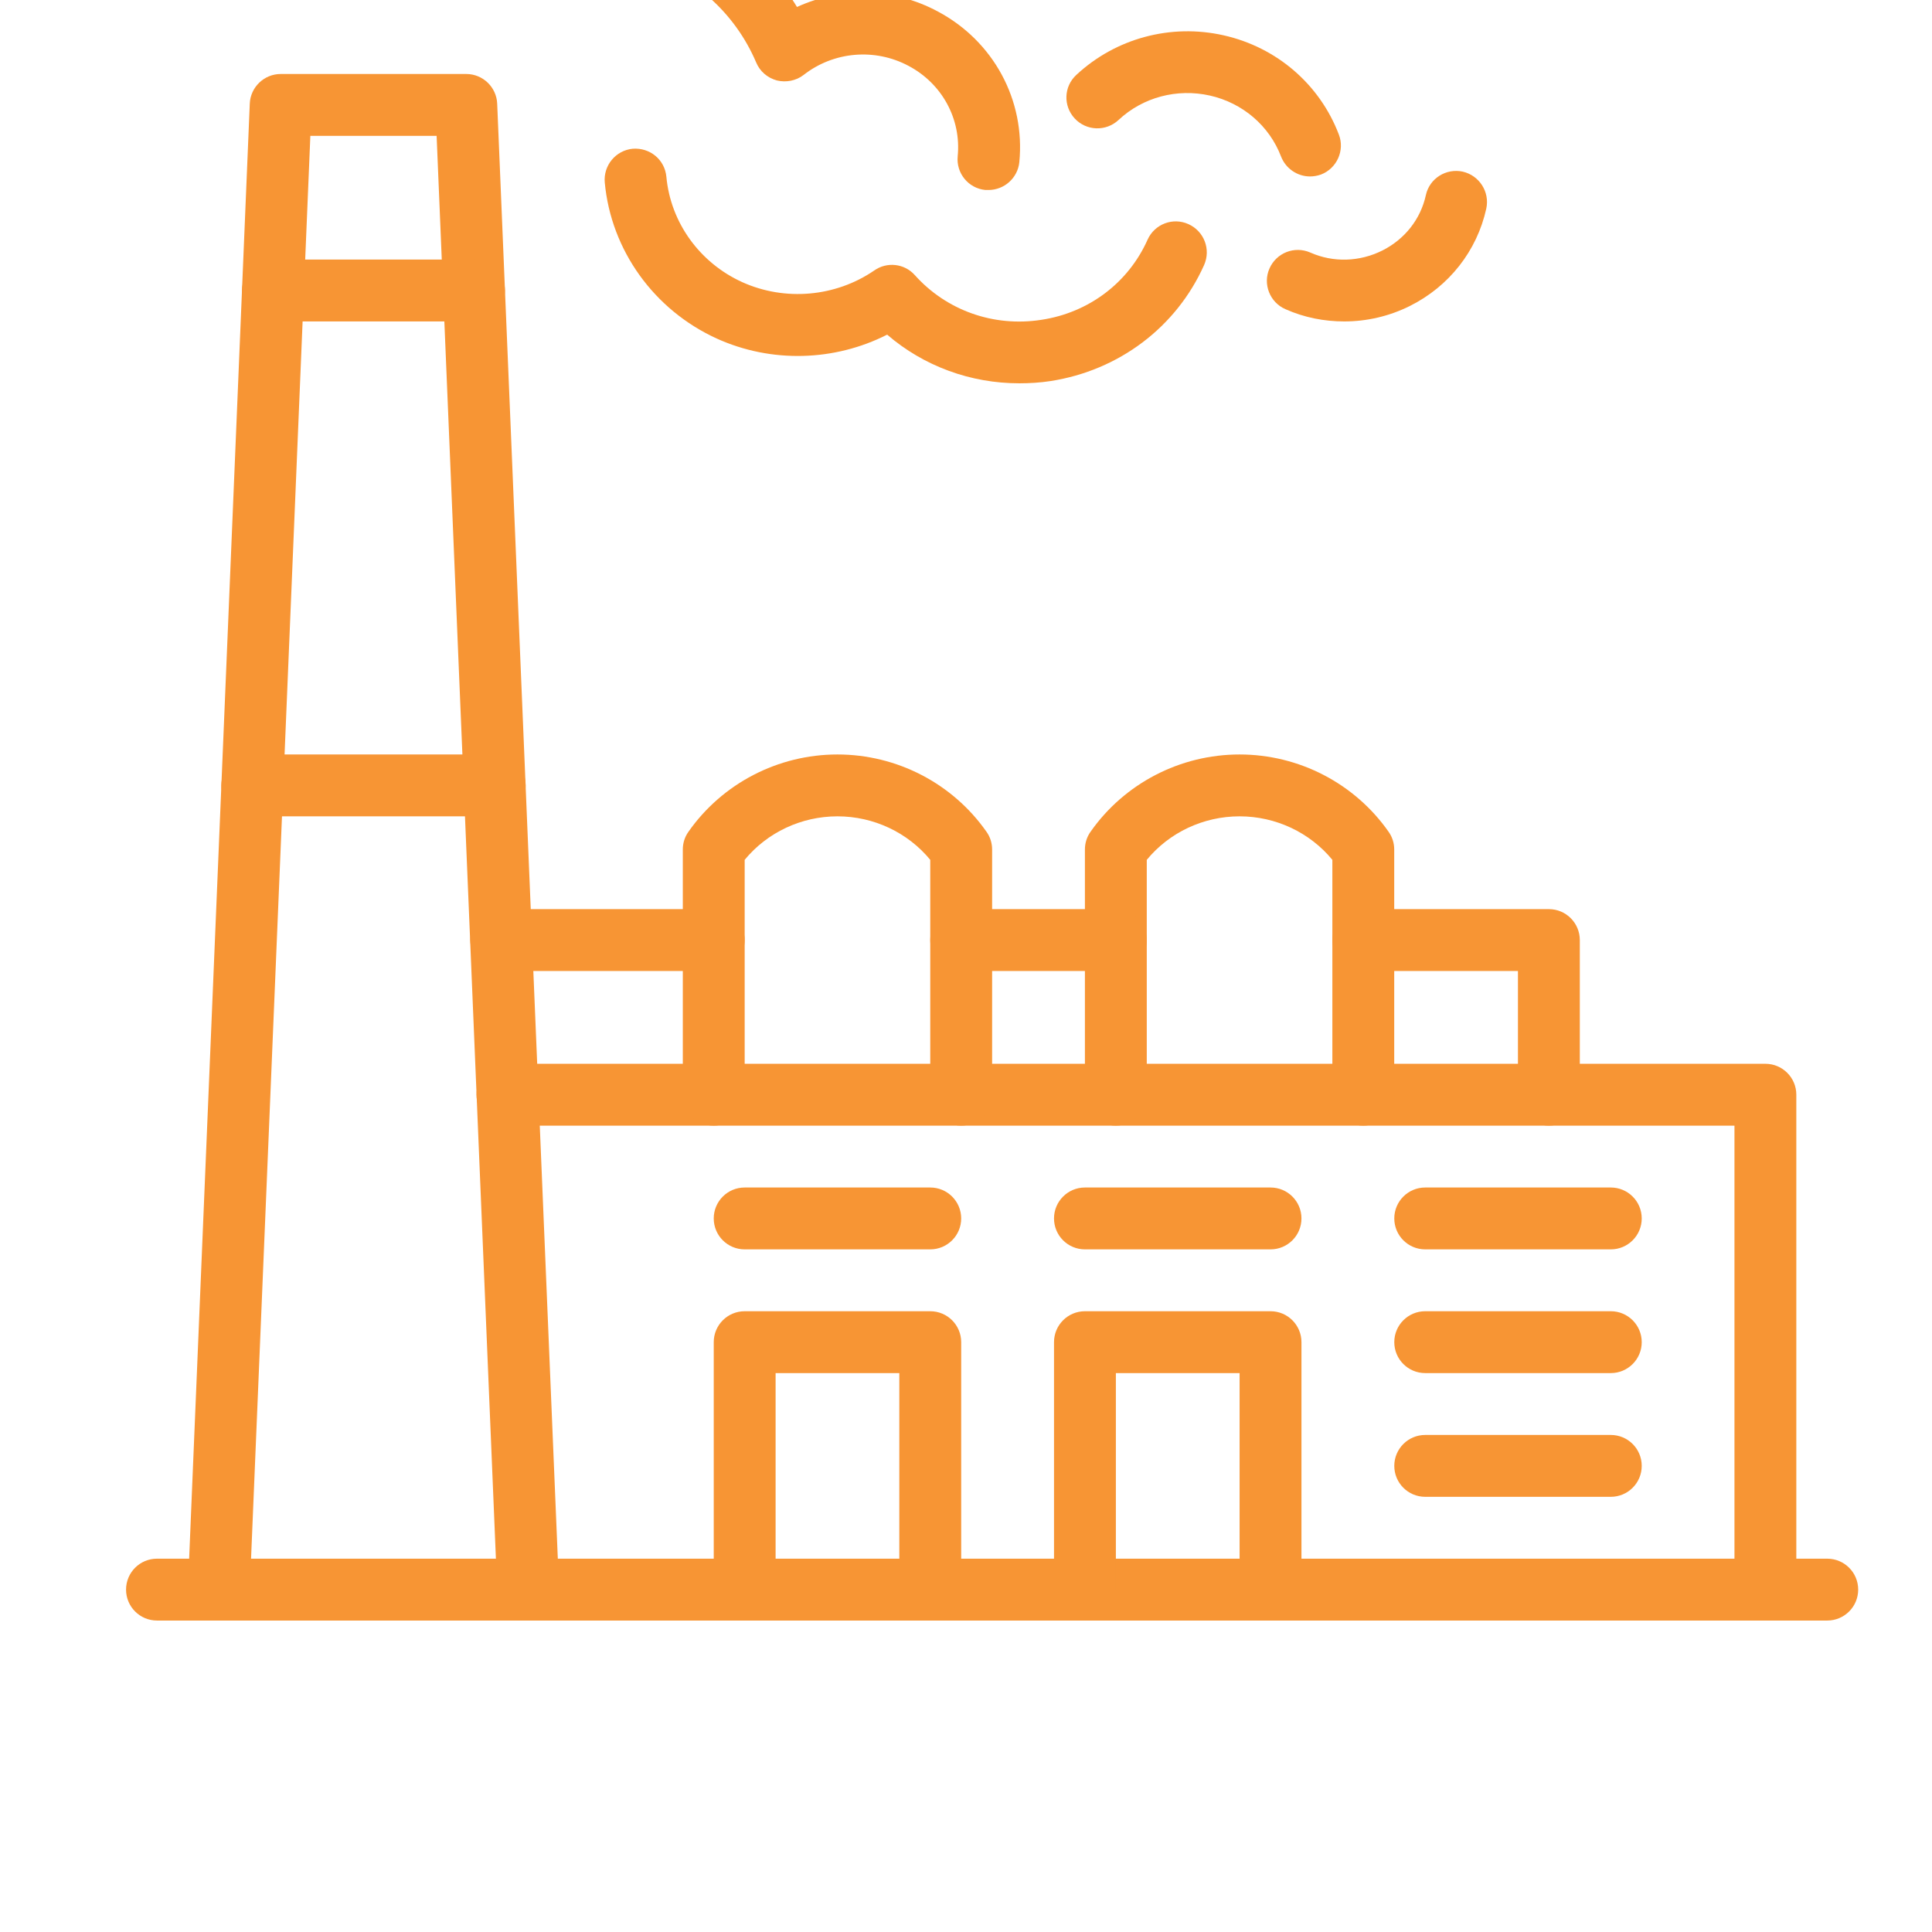 <?xml version="1.0" encoding="UTF-8" standalone="no"?>
<!-- Created with Inkscape (http://www.inkscape.org/) -->

<svg
   width="80"
   height="80"
   viewBox="0 0 21.167 21.167"
   version="1.1"
   id="svg452518"
   xmlns="http://www.w3.org/2000/svg"
   xmlns:svg="http://www.w3.org/2000/svg">
  <defs
     id="defs452515">
    <clipPath
       clipPathUnits="userSpaceOnUse"
       id="clipPath451051">
      <path
         d="m 1098.381,10253.27 h 21.238 v 3.12 h -21.238 z m 0,-11.6 h 21.238 v 4.41 h -21.238 z m 0,-6.44 h 21.238 v 4.41 h -21.238 z m 0,-6.45 h 21.238 v 4.42 h -21.238 z m 0,-6.44 h 21.238 v 4.41 h -21.238 z m 0,-10.31 h 5.722 v 8.28 h -5.722 z m 7.758,0 h 5.722 v 8.28 h -5.722 z m 7.758,0 h 5.722 v 8.28 h -5.722 z m 6.74,36.08 c 0.562,0 1.019,-0.45 1.019,-1.01 v -35.07 h 3.135 v 39.21 h -31.582 v -39.21 h 3.135 v 35.07 c 0,0.56 0.457,1.01 1.019,1.01 z m -33.619,-38.11 c -0.561,0 -1.018,0.46 -1.018,1.01 0,0.56 0.457,1.02 1.018,1.02 h 4.154 v 40.22 c 0,0.56 0.457,1.02 1.018,1.02 h 4.154 v 4.14 c 0,0.56 0.457,1.01 1.019,1.01 h 10.619 v 1.57 c 0,0.55 0.457,1.01 1.018,1.01 0.561,0 1.018,-0.46 1.018,-1.01 v -1.57 h 10.619 c 0.562,0 1.019,-0.45 1.019,-1.01 v -4.14 h 4.154 c 0.561,0 1.018,-0.46 1.018,-1.02 v -40.22 h 4.154 c 0.561,0 1.018,-0.46 1.018,-1.02 0,-0.55 -0.457,-1.01 -1.018,-1.01 z"
         clip-rule="evenodd"
         id="path451049" />
    </clipPath>
    <clipPath
       clipPathUnits="userSpaceOnUse"
       id="clipPath451059">
      <path
         d="M 0,0 H 1920 V 11411 H 0 Z"
         id="path451057" />
    </clipPath>
    <clipPath
       clipPathUnits="userSpaceOnUse"
       id="clipPath450463">
      <path
         d="m 1468.24,10232.28 h -6.595 c -0.531,0 -0.96,0.43 -0.96,0.96 0,0.53 0.429,0.96 0.96,0.96 h 6.595 c 0.531,0 0.96,-0.43 0.96,-0.96 0,-0.53 -0.429,-0.96 -0.96,-0.96"
         clip-rule="evenodd"
         id="path450461" />
    </clipPath>
    <clipPath
       clipPathUnits="userSpaceOnUse"
       id="clipPath450471">
      <path
         d="M 0,0 H 1920 V 11411 H 0 Z"
         id="path450469" />
    </clipPath>
    <clipPath
       clipPathUnits="userSpaceOnUse"
       id="clipPath450181">
      <path
         d="m 1502.8,10212.12 h -51.84 c -0.531,0 -0.96,0.43 -0.96,0.96 0,0.53 0.429,0.96 0.96,0.96 h 51.84 c 0.531,0 0.96,-0.43 0.96,-0.96 0,-0.53 -0.429,-0.96 -0.96,-0.96"
         clip-rule="evenodd"
         id="path450179" />
    </clipPath>
    <clipPath
       clipPathUnits="userSpaceOnUse"
       id="clipPath450189">
      <path
         d="M 0,0 H 1920 V 11411 H 0 Z"
         id="path450187" />
    </clipPath>
    <clipPath
       clipPathUnits="userSpaceOnUse"
       id="clipPath450199">
      <path
         d="m 1474.96,10212.12 c -0.531,0 -0.96,0.43 -0.96,0.96 v 6.72 h -3.84 v -6.72 c 0,-0.53 -0.429,-0.96 -0.96,-0.96 -0.531,0 -0.96,0.43 -0.96,0.96 v 7.68 c 0,0.53 0.429,0.96 0.96,0.96 h 5.76 c 0.531,0 0.96,-0.43 0.96,-0.96 v -7.68 c 0,-0.53 -0.429,-0.96 -0.96,-0.96"
         clip-rule="evenodd"
         id="path450197" />
    </clipPath>
    <clipPath
       clipPathUnits="userSpaceOnUse"
       id="clipPath450207">
      <path
         d="M 0,0 H 1920 V 11411 H 0 Z"
         id="path450205" />
    </clipPath>
    <clipPath
       clipPathUnits="userSpaceOnUse"
       id="clipPath450217">
      <path
         d="m 1474.96,10223.64 h -5.76 c -0.531,0 -0.96,0.43 -0.96,0.96 0,0.53 0.429,0.96 0.96,0.96 h 5.76 c 0.531,0 0.96,-0.43 0.96,-0.96 0,-0.53 -0.429,-0.96 -0.96,-0.96"
         clip-rule="evenodd"
         id="path450215" />
    </clipPath>
    <clipPath
       clipPathUnits="userSpaceOnUse"
       id="clipPath450225">
      <path
         d="M 0,0 H 1920 V 11411 H 0 Z"
         id="path450223" />
    </clipPath>
    <clipPath
       clipPathUnits="userSpaceOnUse"
       id="clipPath450235">
      <path
         d="m 1485.521,10212.12 c -0.531,0 -0.96,0.43 -0.96,0.96 v 6.72 h -3.84 v -6.72 c 0,-0.53 -0.429,-0.96 -0.96,-0.96 -0.531,0 -0.96,0.43 -0.96,0.96 v 7.68 c 0,0.53 0.429,0.96 0.96,0.96 h 5.76 c 0.531,0 0.96,-0.43 0.96,-0.96 v -7.68 c 0,-0.53 -0.429,-0.96 -0.96,-0.96"
         clip-rule="evenodd"
         id="path450233" />
    </clipPath>
    <clipPath
       clipPathUnits="userSpaceOnUse"
       id="clipPath450243">
      <path
         d="M 0,0 H 1920 V 11411 H 0 Z"
         id="path450241" />
    </clipPath>
    <clipPath
       clipPathUnits="userSpaceOnUse"
       id="clipPath450253">
      <path
         d="m 1485.521,10223.64 h -5.76 c -0.531,0 -0.96,0.43 -0.96,0.96 0,0.53 0.429,0.96 0.96,0.96 h 5.76 c 0.531,0 0.96,-0.43 0.96,-0.96 0,-0.53 -0.429,-0.96 -0.96,-0.96"
         clip-rule="evenodd"
         id="path450251" />
    </clipPath>
    <clipPath
       clipPathUnits="userSpaceOnUse"
       id="clipPath450261">
      <path
         d="M 0,0 H 1920 V 11411 H 0 Z"
         id="path450259" />
    </clipPath>
    <clipPath
       clipPathUnits="userSpaceOnUse"
       id="clipPath450271">
      <path
         d="m 1496.082,10223.64 h -5.76 c -0.531,0 -0.96,0.43 -0.96,0.96 0,0.53 0.429,0.96 0.96,0.96 h 5.76 c 0.531,0 0.96,-0.43 0.96,-0.96 0,-0.53 -0.429,-0.96 -0.96,-0.96"
         clip-rule="evenodd"
         id="path450269" />
    </clipPath>
    <clipPath
       clipPathUnits="userSpaceOnUse"
       id="clipPath450279">
      <path
         d="M 0,0 H 1920 V 11411 H 0 Z"
         id="path450277" />
    </clipPath>
    <clipPath
       clipPathUnits="userSpaceOnUse"
       id="clipPath450289">
      <path
         d="m 1496.082,10219.8 h -5.76 c -0.531,0 -0.96,0.43 -0.96,0.96 0,0.53 0.429,0.96 0.96,0.96 h 5.76 c 0.531,0 0.96,-0.43 0.96,-0.96 0,-0.53 -0.429,-0.96 -0.96,-0.96"
         clip-rule="evenodd"
         id="path450287" />
    </clipPath>
    <clipPath
       clipPathUnits="userSpaceOnUse"
       id="clipPath450297">
      <path
         d="M 0,0 H 1920 V 11411 H 0 Z"
         id="path450295" />
    </clipPath>
    <clipPath
       clipPathUnits="userSpaceOnUse"
       id="clipPath450307">
      <path
         d="m 1496.082,10215.96 h -5.76 c -0.531,0 -0.96,0.43 -0.96,0.96 0,0.53 0.429,0.96 0.96,0.96 h 5.76 c 0.531,0 0.96,-0.43 0.96,-0.96 0,-0.53 -0.429,-0.96 -0.96,-0.96"
         clip-rule="evenodd"
         id="path450305" />
    </clipPath>
    <clipPath
       clipPathUnits="userSpaceOnUse"
       id="clipPath450315">
      <path
         d="M 0,0 H 1920 V 11411 H 0 Z"
         id="path450313" />
    </clipPath>
    <clipPath
       clipPathUnits="userSpaceOnUse"
       id="clipPath450325">
      <path
         d="m 1500.88,10212.12 c -0.531,0 -0.96,0.43 -0.96,0.96 v 14.4 h -38.083 c -0.531,0 -0.96,0.43 -0.96,0.96 0,0.53 0.429,0.96 0.96,0.96 h 39.043 c 0.531,0 0.96,-0.43 0.96,-0.96 v -15.36 c 0,-0.53 -0.429,-0.96 -0.96,-0.96"
         clip-rule="evenodd"
         id="path450323" />
    </clipPath>
    <clipPath
       clipPathUnits="userSpaceOnUse"
       id="clipPath450333">
      <path
         d="M 0,0 H 1920 V 11411 H 0 Z"
         id="path450331" />
    </clipPath>
    <clipPath
       clipPathUnits="userSpaceOnUse"
       id="clipPath450343">
      <path
         d="m 1475.92,10227.48 c -0.531,0 -0.96,0.43 -0.96,0.96 v 7.29 c -0.7,0.85 -1.757,1.35 -2.88,1.35 -1.123,0 -2.18,-0.5 -2.88,-1.35 v -7.29 c 0,-0.53 -0.429,-0.96 -0.96,-0.96 -0.531,0 -0.96,0.43 -0.96,0.96 v 7.61 c 0,0.2 0.06,0.39 0.174,0.55 1.05,1.5 2.78,2.4 4.626,2.4 1.846,0 3.576,-0.9 4.626,-2.4 0.114,-0.16 0.174,-0.35 0.174,-0.55 v -7.61 c 0,-0.53 -0.429,-0.96 -0.96,-0.96"
         clip-rule="evenodd"
         id="path450341" />
    </clipPath>
    <clipPath
       clipPathUnits="userSpaceOnUse"
       id="clipPath450351">
      <path
         d="M 0,0 H 1920 V 11411 H 0 Z"
         id="path450349" />
    </clipPath>
    <clipPath
       clipPathUnits="userSpaceOnUse"
       id="clipPath450361">
      <path
         d="m 1488.4,10227.48 c -0.531,0 -0.96,0.43 -0.96,0.96 v 7.29 c -0.7,0.85 -1.757,1.35 -2.88,1.35 -1.123,0 -2.18,-0.5 -2.88,-1.35 v -7.29 c 0,-0.53 -0.429,-0.96 -0.96,-0.96 -0.531,0 -0.96,0.43 -0.96,0.96 v 7.61 c 0,0.2 0.06,0.39 0.174,0.55 1.05,1.5 2.78,2.4 4.626,2.4 1.846,0 3.576,-0.9 4.626,-2.4 0.114,-0.16 0.174,-0.35 0.174,-0.55 v -7.61 c 0,-0.53 -0.429,-0.96 -0.96,-0.96"
         clip-rule="evenodd"
         id="path450359" />
    </clipPath>
    <clipPath
       clipPathUnits="userSpaceOnUse"
       id="clipPath450369">
      <path
         d="M 0,0 H 1920 V 11411 H 0 Z"
         id="path450367" />
    </clipPath>
    <clipPath
       clipPathUnits="userSpaceOnUse"
       id="clipPath450379">
      <path
         d="m 1451.919,10260.12 h 11.521 v -48 h -11.521 z"
         clip-rule="evenodd"
         id="path450377" />
    </clipPath>
    <clipPath
       clipPathUnits="userSpaceOnUse"
       id="clipPath450387">
      <path
         d="M 0,0 H 1920 V 11411 H 0 Z"
         id="path450385" />
    </clipPath>
    <clipPath
       clipPathUnits="userSpaceOnUse"
       id="clipPath450395">
      <path
         d="m 1451,10212 h 13 v 49 h -13 z"
         id="path450393" />
    </clipPath>
    <clipPath
       clipPathUnits="userSpaceOnUse"
       id="clipPath450399">
      <path
         d="m 1462.479,10212.12 c -0.512,0 -0.937,0.4 -0.958,0.92 l -1.882,45.16 h -3.919 l -1.882,-45.16 c -0.022,-0.53 -0.465,-0.95 -0.999,-0.92 -0.53,0.02 -0.941,0.47 -0.919,1 l 1.92,46.08 c 0.021,0.51 0.445,0.92 0.959,0.92 h 5.761 c 0.515,0 0.938,-0.41 0.959,-0.92 l 1.92,-46.08 c 0.022,-0.53 -0.389,-0.98 -0.919,-1 -0.014,0 -0.027,0 -0.041,0"
         clip-rule="evenodd"
         id="path450397" />
    </clipPath>
    <clipPath
       clipPathUnits="userSpaceOnUse"
       id="clipPath450403">
      <path
         d="m 1451,10212 h 13 v 49 h -13 z"
         id="path450401" />
    </clipPath>
    <clipPath
       clipPathUnits="userSpaceOnUse"
       id="clipPath450427">
      <path
         d="m 1460.8,10252.44 h -6.24 c -0.531,0 -0.96,0.43 -0.96,0.96 0,0.53 0.429,0.96 0.96,0.96 h 6.24 c 0.531,0 0.96,-0.43 0.96,-0.96 0,-0.53 -0.429,-0.96 -0.96,-0.96"
         clip-rule="evenodd"
         id="path450425" />
    </clipPath>
    <clipPath
       clipPathUnits="userSpaceOnUse"
       id="clipPath450435">
      <path
         d="M 0,0 H 1920 V 11411 H 0 Z"
         id="path450433" />
    </clipPath>
    <clipPath
       clipPathUnits="userSpaceOnUse"
       id="clipPath450445">
      <path
         d="m 1461.443,10237.08 h -7.526 c -0.531,0 -0.96,0.43 -0.96,0.96 0,0.53 0.429,0.96 0.96,0.96 h 7.526 c 0.531,0 0.96,-0.43 0.96,-0.96 0,-0.53 -0.429,-0.96 -0.96,-0.96"
         clip-rule="evenodd"
         id="path450443" />
    </clipPath>
    <clipPath
       clipPathUnits="userSpaceOnUse"
       id="clipPath450453">
      <path
         d="M 0,0 H 1920 V 11411 H 0 Z"
         id="path450451" />
    </clipPath>
    <clipPath
       clipPathUnits="userSpaceOnUse"
       id="clipPath450481">
      <path
         d="m 1480.72,10232.28 h -4.8 c -0.531,0 -0.96,0.43 -0.96,0.96 0,0.53 0.429,0.96 0.96,0.96 h 4.8 c 0.531,0 0.96,-0.43 0.96,-0.96 0,-0.53 -0.429,-0.96 -0.96,-0.96"
         clip-rule="evenodd"
         id="path450479" />
    </clipPath>
    <clipPath
       clipPathUnits="userSpaceOnUse"
       id="clipPath450489">
      <path
         d="M 0,0 H 1920 V 11411 H 0 Z"
         id="path450487" />
    </clipPath>
    <clipPath
       clipPathUnits="userSpaceOnUse"
       id="clipPath450499">
      <path
         d="m 1494.16,10227.48 c -0.531,0 -0.96,0.43 -0.96,0.96 v 3.84 h -4.8 c -0.531,0 -0.96,0.43 -0.96,0.96 0,0.53 0.429,0.96 0.96,0.96 h 5.76 c 0.531,0 0.96,-0.43 0.96,-0.96 v -4.8 c 0,-0.53 -0.429,-0.96 -0.96,-0.96"
         clip-rule="evenodd"
         id="path450497" />
    </clipPath>
    <clipPath
       clipPathUnits="userSpaceOnUse"
       id="clipPath450507">
      <path
         d="M 0,0 H 1920 V 11411 H 0 Z"
         id="path450505" />
    </clipPath>
    <clipPath
       clipPathUnits="userSpaceOnUse"
       id="clipPath450517">
      <path
         d="m 1459.6,10265.88 h 18.147 v -9.36 H 1459.6 Z"
         clip-rule="evenodd"
         id="path450515" />
    </clipPath>
    <clipPath
       clipPathUnits="userSpaceOnUse"
       id="clipPath450525">
      <path
         d="M 0,0 H 1920 V 11411 H 0 Z"
         id="path450523" />
    </clipPath>
    <clipPath
       clipPathUnits="userSpaceOnUse"
       id="clipPath450533">
      <path
         d="m 1459,10256 h 19 v 11 h -19 z"
         id="path450531" />
    </clipPath>
    <clipPath
       clipPathUnits="userSpaceOnUse"
       id="clipPath450537">
      <path
         d="m 1476.768,10256.52 c -0.032,0 -0.064,0 -0.096,0 -0.528,0.05 -0.913,0.52 -0.86,1.05 0.113,1.15 -0.484,2.25 -1.522,2.8 -1.046,0.56 -2.328,0.45 -3.261,-0.28 -0.233,-0.18 -0.542,-0.24 -0.831,-0.17 -0.289,0.08 -0.526,0.28 -0.642,0.56 -0.66,1.55 -1.979,2.72 -3.619,3.22 -1.645,0.5 -3.417,0.26 -4.862,-0.65 -0.449,-0.29 -1.041,-0.15 -1.325,0.3 -0.284,0.44 -0.151,1.04 0.297,1.32 1.918,1.22 4.271,1.53 6.45,0.87 1.828,-0.56 3.359,-1.75 4.327,-3.34 1.377,0.63 2.996,0.6 4.371,-0.14 1.727,-0.92 2.719,-2.75 2.529,-4.68 -0.051,-0.49 -0.469,-0.86 -0.956,-0.86"
         clip-rule="evenodd"
         id="path450535" />
    </clipPath>
    <clipPath
       clipPathUnits="userSpaceOnUse"
       id="clipPath450541">
      <path
         d="m 1459,10256 h 19 v 10 h -19 z"
         id="path450539" />
    </clipPath>
    <clipPath
       clipPathUnits="userSpaceOnUse"
       id="clipPath450565">
      <path
         d="m 1486.745,10256.94 c -0.386,0 -0.751,0.24 -0.898,0.62 -0.363,0.95 -1.187,1.66 -2.205,1.89 -1.021,0.23 -2.085,-0.05 -2.841,-0.76 -0.389,-0.36 -0.996,-0.34 -1.358,0.05 -0.361,0.39 -0.34,0.99 0.049,1.35 1.223,1.14 2.935,1.6 4.574,1.23 1.646,-0.37 2.982,-1.52 3.576,-3.08 0.189,-0.49 -0.06,-1.05 -0.554,-1.24 -0.113,-0.04 -0.229,-0.06 -0.343,-0.06"
         clip-rule="evenodd"
         id="path450563" />
    </clipPath>
    <clipPath
       clipPathUnits="userSpaceOnUse"
       id="clipPath450573">
      <path
         d="M 0,0 H 1920 V 11411 H 0 Z"
         id="path450571" />
    </clipPath>
    <clipPath
       clipPathUnits="userSpaceOnUse"
       id="clipPath450583">
      <path
         d="m 1477.722,10250.52 c -1.509,0 -2.962,0.53 -4.1,1.51 -1.632,-0.83 -3.595,-0.89 -5.291,-0.12 -1.948,0.89 -3.278,2.74 -3.473,4.84 -0.049,0.53 0.34,1 0.868,1.05 0.536,0.04 0.995,-0.34 1.044,-0.87 0.131,-1.42 1.033,-2.67 2.354,-3.27 1.329,-0.6 2.898,-0.46 4.095,0.36 0.395,0.28 0.938,0.22 1.26,-0.14 0.984,-1.1 2.45,-1.62 3.927,-1.39 1.47,0.22 2.704,1.15 3.3,2.49 0.217,0.48 0.781,0.7 1.268,0.48 0.484,-0.22 0.701,-0.78 0.485,-1.27 -0.863,-1.93 -2.644,-3.27 -4.762,-3.6 -0.326,-0.05 -0.653,-0.07 -0.975,-0.07"
         clip-rule="evenodd"
         id="path450581" />
    </clipPath>
    <clipPath
       clipPathUnits="userSpaceOnUse"
       id="clipPath450591">
      <path
         d="M 0,0 H 1920 V 11411 H 0 Z"
         id="path450589" />
    </clipPath>
    <clipPath
       clipPathUnits="userSpaceOnUse"
       id="clipPath450601">
      <path
         d="m 1487.809,10252.44 c -0.62,0 -1.241,0.12 -1.824,0.38 -0.486,0.21 -0.709,0.78 -0.498,1.26 0.213,0.49 0.778,0.71 1.264,0.5 0.72,-0.32 1.536,-0.29 2.238,0.06 0.696,0.35 1.189,0.97 1.353,1.72 0.113,0.52 0.628,0.84 1.143,0.73 0.518,-0.12 0.845,-0.63 0.732,-1.15 -0.289,-1.31 -1.152,-2.41 -2.371,-3.02 -0.641,-0.32 -1.34,-0.48 -2.037,-0.48"
         clip-rule="evenodd"
         id="path450599" />
    </clipPath>
    <clipPath
       clipPathUnits="userSpaceOnUse"
       id="clipPath450609">
      <path
         d="M 0,0 H 1920 V 11411 H 0 Z"
         id="path450607" />
    </clipPath>
  </defs>
  <g
     id="layer1"
     transform="translate(-94.529,-129.287)">
    <g
       id="g450175"
       transform="matrix(0.353,0,0,-0.353,-415.94,3751.92)">
      <g
         id="g450177"
         clip-path="url(#clipPath450181)">
        <g
           id="g450183">
          <g
             id="g450185"
             clip-path="url(#clipPath450189)">
            <path
               d="m 1445,10207.12 h 63.76 v 11.92 H 1445 Z"
               style="fill:#f79534;fill-opacity:1;fill-rule:nonzero;stroke:none"
               id="path450191" />
          </g>
        </g>
      </g>
    </g>
    <g
       id="g450193"
       transform="matrix(0.353,0,0,-0.353,-415.94,3751.92)">
      <g
         id="g450195"
         clip-path="url(#clipPath450199)">
        <g
           id="g450201">
          <g
             id="g450203"
             clip-path="url(#clipPath450207)">
            <path
               d="m 1463.24,10207.12 h 17.68 v 19.6 h -17.68 z"
               style="fill:#f79534;fill-opacity:1;fill-rule:nonzero;stroke:none"
               id="path450209" />
          </g>
        </g>
      </g>
    </g>
    <g
       id="g450211"
       transform="matrix(0.353,0,0,-0.353,-415.94,3751.92)">
      <g
         id="g450213"
         clip-path="url(#clipPath450217)">
        <g
           id="g450219">
          <g
             id="g450221"
             clip-path="url(#clipPath450225)">
            <path
               d="m 1463.24,10218.64 h 17.68 v 11.92 h -17.68 z"
               style="fill:#f79534;fill-opacity:1;fill-rule:nonzero;stroke:none"
               id="path450227" />
          </g>
        </g>
      </g>
    </g>
    <g
       id="g450229"
       transform="matrix(0.353,0,0,-0.353,-415.94,3751.92)">
      <g
         id="g450231"
         clip-path="url(#clipPath450235)">
        <g
           id="g450237">
          <g
             id="g450239"
             clip-path="url(#clipPath450243)">
            <path
               d="m 1473.801,10207.12 h 17.68 v 19.6 h -17.68 z"
               style="fill:#f79534;fill-opacity:1;fill-rule:nonzero;stroke:none"
               id="path450245" />
          </g>
        </g>
      </g>
    </g>
    <g
       id="g450247"
       transform="matrix(0.353,0,0,-0.353,-415.94,3751.92)">
      <g
         id="g450249"
         clip-path="url(#clipPath450253)">
        <g
           id="g450255">
          <g
             id="g450257"
             clip-path="url(#clipPath450261)">
            <path
               d="m 1473.801,10218.64 h 17.68 v 11.92 h -17.68 z"
               style="fill:#f79534;fill-opacity:1;fill-rule:nonzero;stroke:none"
               id="path450263" />
          </g>
        </g>
      </g>
    </g>
    <g
       id="g450265"
       transform="matrix(0.353,0,0,-0.353,-415.94,3751.92)">
      <g
         id="g450267"
         clip-path="url(#clipPath450271)">
        <g
           id="g450273">
          <g
             id="g450275"
             clip-path="url(#clipPath450279)">
            <path
               d="m 1484.362,10218.64 h 17.68 v 11.92 h -17.68 z"
               style="fill:#f79534;fill-opacity:1;fill-rule:nonzero;stroke:none"
               id="path450281" />
          </g>
        </g>
      </g>
    </g>
    <g
       id="g450283"
       transform="matrix(0.353,0,0,-0.353,-415.94,3751.92)">
      <g
         id="g450285"
         clip-path="url(#clipPath450289)">
        <g
           id="g450291">
          <g
             id="g450293"
             clip-path="url(#clipPath450297)">
            <path
               d="m 1484.362,10214.8 h 17.68 v 11.92 h -17.68 z"
               style="fill:#f79534;fill-opacity:1;fill-rule:nonzero;stroke:none"
               id="path450299" />
          </g>
        </g>
      </g>
    </g>
    <g
       id="g450301"
       transform="matrix(0.353,0,0,-0.353,-415.94,3751.92)">
      <g
         id="g450303"
         clip-path="url(#clipPath450307)">
        <g
           id="g450309">
          <g
             id="g450311"
             clip-path="url(#clipPath450315)">
            <path
               d="m 1484.362,10210.96 h 17.68 v 11.92 h -17.68 z"
               style="fill:#f79534;fill-opacity:1;fill-rule:nonzero;stroke:none"
               id="path450317" />
          </g>
        </g>
      </g>
    </g>
    <g
       id="g450319"
       transform="matrix(0.353,0,0,-0.353,-415.94,3751.92)">
      <g
         id="g450321"
         clip-path="url(#clipPath450325)">
        <g
           id="g450327">
          <g
             id="g450329"
             clip-path="url(#clipPath450333)">
            <path
               d="m 1455.877,10207.12 h 50.963 v 27.28 h -50.963 z"
               style="fill:#f79534;fill-opacity:1;fill-rule:nonzero;stroke:none"
               id="path450335" />
          </g>
        </g>
      </g>
    </g>
    <g
       id="g450337"
       transform="matrix(0.353,0,0,-0.353,-415.94,3751.92)">
      <g
         id="g450339"
         clip-path="url(#clipPath450343)">
        <g
           id="g450345">
          <g
             id="g450347"
             clip-path="url(#clipPath450351)">
            <path
               d="m 1462.28,10222.48 h 19.6 v 21.52 h -19.6 z"
               style="fill:#f79534;fill-opacity:1;fill-rule:nonzero;stroke:none"
               id="path450353" />
          </g>
        </g>
      </g>
    </g>
    <g
       id="g450355"
       transform="matrix(0.353,0,0,-0.353,-415.94,3751.92)">
      <g
         id="g450357"
         clip-path="url(#clipPath450361)">
        <g
           id="g450363">
          <g
             id="g450365"
             clip-path="url(#clipPath450369)">
            <path
               d="m 1474.76,10222.48 h 19.6 v 21.52 h -19.6 z"
               style="fill:#f79534;fill-opacity:1;fill-rule:nonzero;stroke:none"
               id="path450371" />
          </g>
        </g>
      </g>
    </g>
    <g
       id="g450373"
       transform="matrix(0.353,0,0,-0.353,-415.94,3751.92)">
      <g
         id="g450375"
         clip-path="url(#clipPath450379)">
        <g
           id="g450381">
          <g
             id="g450383"
             clip-path="url(#clipPath450387)">
            <g
               id="g450389">
              <g
                 id="g450391" />
              <g
                 id="g450419">
                <g
                   clip-path="url(#clipPath450395)"
                   id="g450417">
                  <g
                     id="g450415">
                    <g
                       id="g450413">
                      <g
                         clip-path="url(#clipPath450399)"
                         id="g450411">
                        <g
                           id="g450409">
                          <g
                             clip-path="url(#clipPath450403)"
                             id="g450407">
                            <path
                               d="m 1446.919,10207.12 h 21.521 v 58.001 h -21.521 z"
                               style="fill:#f79534;fill-opacity:1;fill-rule:nonzero;stroke:none"
                               id="path450405" />
                          </g>
                        </g>
                      </g>
                    </g>
                  </g>
                </g>
              </g>
            </g>
          </g>
        </g>
      </g>
    </g>
    <g
       id="g450421"
       transform="matrix(0.353,0,0,-0.353,-415.94,3751.92)">
      <g
         id="g450423"
         clip-path="url(#clipPath450427)">
        <g
           id="g450429">
          <g
             id="g450431"
             clip-path="url(#clipPath450435)">
            <path
               d="m 1448.6,10247.44 h 18.16 v 11.92 h -18.16 z"
               style="fill:#f79534;fill-opacity:1;fill-rule:nonzero;stroke:none"
               id="path450437" />
          </g>
        </g>
      </g>
    </g>
    <g
       id="g450439"
       transform="matrix(0.353,0,0,-0.353,-415.94,3751.92)">
      <g
         id="g450441"
         clip-path="url(#clipPath450445)">
        <g
           id="g450447">
          <g
             id="g450449"
             clip-path="url(#clipPath450453)">
            <path
               d="m 1447.957,10232.08 h 19.446 v 11.92 h -19.446 z"
               style="fill:#f79534;fill-opacity:1;fill-rule:nonzero;stroke:none"
               id="path450455" />
          </g>
        </g>
      </g>
    </g>
    <g
       id="g450457"
       transform="matrix(0.353,0,0,-0.353,-415.94,3751.92)">
      <g
         id="g450459"
         clip-path="url(#clipPath450463)">
        <g
           id="g450465">
          <g
             id="g450467"
             clip-path="url(#clipPath450471)">
            <path
               d="m 1455.685,10227.28 h 18.515 v 11.92 h -18.515 z"
               style="fill:#f79534;fill-opacity:1;fill-rule:nonzero;stroke:none"
               id="path450473" />
          </g>
        </g>
      </g>
    </g>
    <g
       id="g450475"
       transform="matrix(0.353,0,0,-0.353,-415.94,3751.92)">
      <g
         id="g450477"
         clip-path="url(#clipPath450481)">
        <g
           id="g450483">
          <g
             id="g450485"
             clip-path="url(#clipPath450489)">
            <path
               d="m 1469.96,10227.28 h 16.72 v 11.92 h -16.72 z"
               style="fill:#f79534;fill-opacity:1;fill-rule:nonzero;stroke:none"
               id="path450491" />
          </g>
        </g>
      </g>
    </g>
    <g
       id="g450493"
       transform="matrix(0.353,0,0,-0.353,-415.94,3751.92)">
      <g
         id="g450495"
         clip-path="url(#clipPath450499)">
        <g
           id="g450501">
          <g
             id="g450503"
             clip-path="url(#clipPath450507)">
            <path
               d="m 1482.44,10222.48 h 17.68 v 16.72 h -17.68 z"
               style="fill:#f79534;fill-opacity:1;fill-rule:nonzero;stroke:none"
               id="path450509" />
          </g>
        </g>
      </g>
    </g>
    <g
       id="g450511"
       transform="matrix(0.353,0,0,-0.353,-415.94,3751.92)">
      <g
         id="g450513"
         clip-path="url(#clipPath450517)">
        <g
           id="g450519">
          <g
             id="g450521"
             clip-path="url(#clipPath450525)">
            <g
               id="g450527">
              <g
                 id="g450529" />
              <g
                 id="g450557">
                <g
                   clip-path="url(#clipPath450533)"
                   id="g450555">
                  <g
                     id="g450553">
                    <g
                       id="g450551">
                      <g
                         clip-path="url(#clipPath450537)"
                         id="g450549">
                        <g
                           id="g450547">
                          <g
                             clip-path="url(#clipPath450541)"
                             id="g450545">
                            <path
                               d="m 1454.6,10251.52 h 28.147 v 19.363 H 1454.6 Z"
                               style="fill:#f79534;fill-opacity:1;fill-rule:nonzero;stroke:none"
                               id="path450543" />
                          </g>
                        </g>
                      </g>
                    </g>
                  </g>
                </g>
              </g>
            </g>
          </g>
        </g>
      </g>
    </g>
    <g
       id="g450559"
       transform="matrix(0.353,0,0,-0.353,-415.94,3751.92)">
      <g
         id="g450561"
         clip-path="url(#clipPath450565)">
        <g
           id="g450567">
          <g
             id="g450569"
             clip-path="url(#clipPath450573)">
            <path
               d="m 1474.186,10251.94 h 18.519 v 14.506 h -18.519 z"
               style="fill:#f79534;fill-opacity:1;fill-rule:nonzero;stroke:none"
               id="path450575" />
          </g>
        </g>
      </g>
    </g>
    <g
       id="g450577"
       transform="matrix(0.353,0,0,-0.353,-415.94,3751.92)">
      <g
         id="g450579"
         clip-path="url(#clipPath450583)">
        <g
           id="g450585">
          <g
             id="g450587"
             clip-path="url(#clipPath450591)">
            <path
               d="m 1459.854,10245.52 h 28.689 v 17.285 h -28.689 z"
               style="fill:#f79534;fill-opacity:1;fill-rule:nonzero;stroke:none"
               id="path450593" />
          </g>
        </g>
      </g>
    </g>
    <g
       id="g450595"
       transform="matrix(0.353,0,0,-0.353,-415.94,3751.92)">
      <g
         id="g450597"
         clip-path="url(#clipPath450601)">
        <g
           id="g450603">
          <g
             id="g450605"
             clip-path="url(#clipPath450609)">
            <path
               d="m 1480.408,10247.44 h 16.832 v 14.673 h -16.832 z"
               style="fill:#f79534;fill-opacity:1;fill-rule:nonzero;stroke:none"
               id="path450611" />
          </g>
        </g>
      </g>
    </g>
  </g>
</svg>
